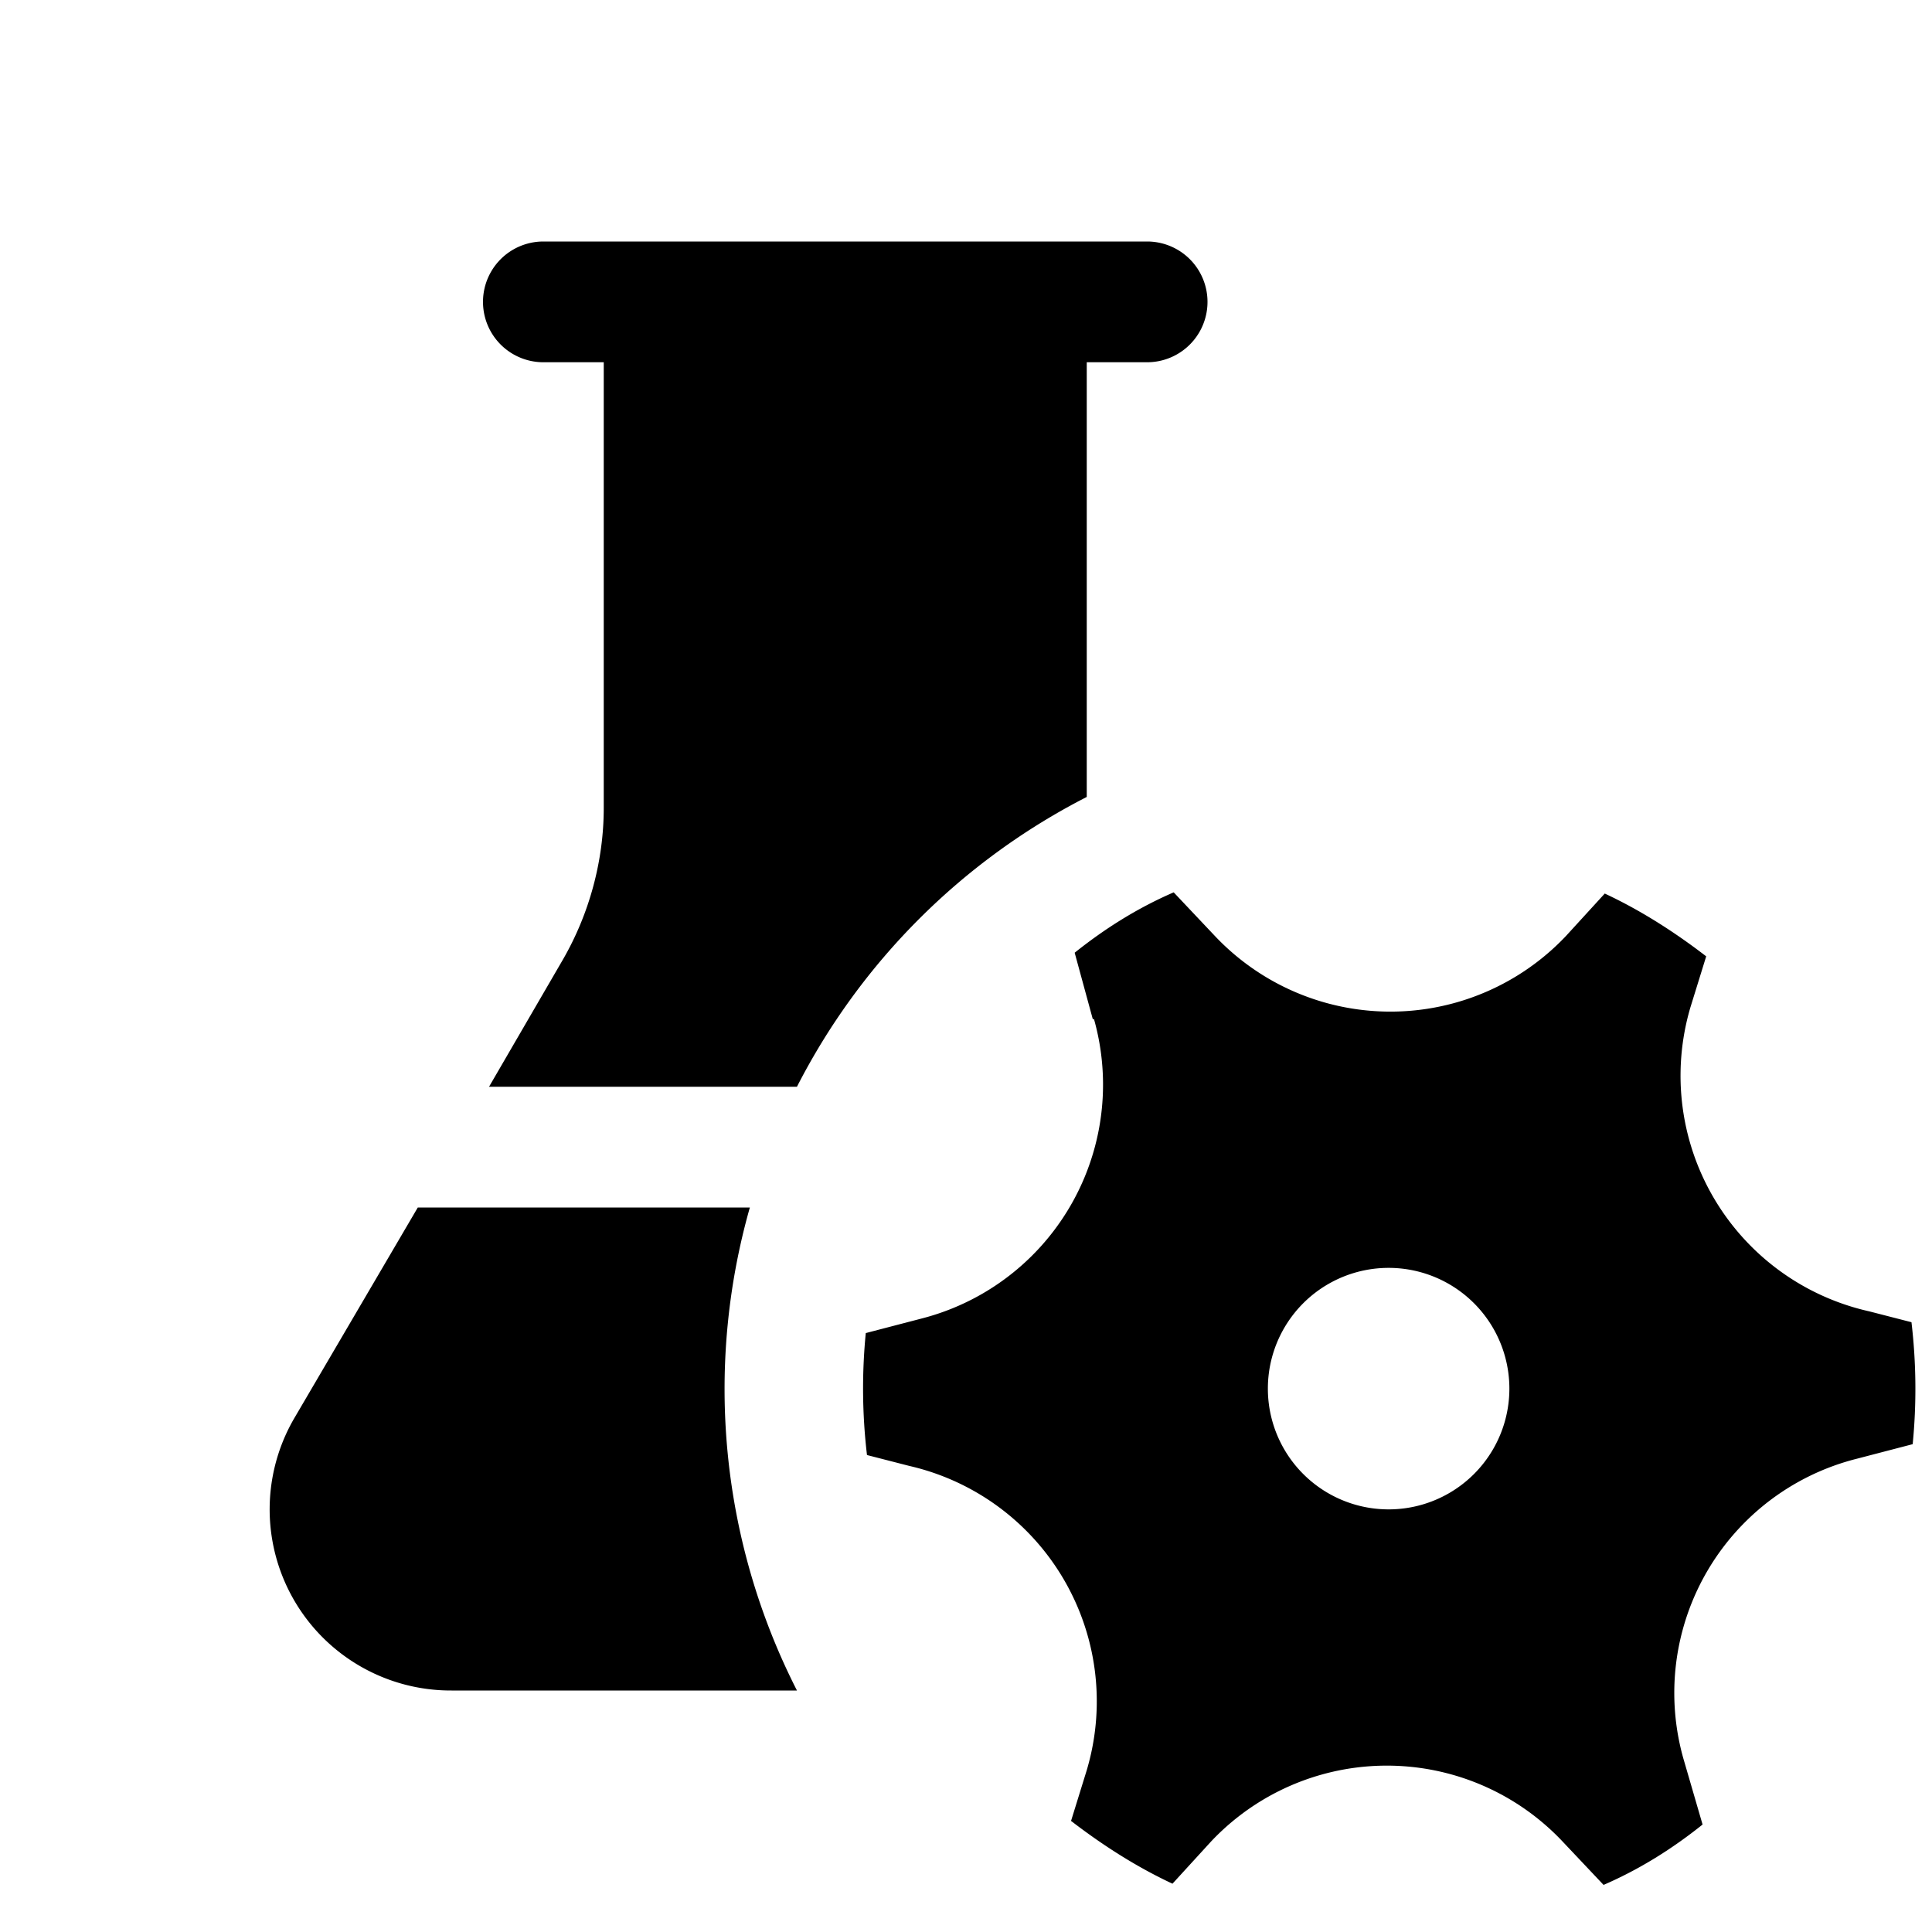 <svg width="16" height="16" viewBox="0 0 16 16" xmlns="http://www.w3.org/2000/svg"><path d="M5 3v3.69c0 .44-.12.88-.34 1.26L4.05 9H6.6A5.52 5.52 0 0 1 9 6.6V3h.5a.5.5 0 0 0 0-1h-5a.5.5 0 0 0 0 1H5Zm-1.54 7h2.75a5.5 5.5 0 0 0 .39 4H3.74a1.5 1.5 0 0 1-1.3-2.26L3.46 10Zm5.6-1.56a2 2 0 0 1-1.43 2.48l-.46.12a4.71 4.71 0 0 0 .01 1.01l.35.09A2 2 0 0 1 9 14.66l-.13.42c.26.2.54.38.84.52l.32-.35a2 2 0 0 1 2.91 0l.34.36c.3-.13.57-.3.82-.5l-.16-.55a2 2 0 0 1 1.44-2.48l.46-.12a4.7 4.7 0 0 0-.01-1.01l-.35-.09A2 2 0 0 1 14 8.34l.13-.42c-.26-.2-.54-.38-.84-.52l-.32.35a2 2 0 0 1-2.91 0l-.34-.36c-.3.13-.57.3-.82.5l.15.55Zm2.44 4.06a1 1 0 1 1 0-2 1 1 0 0 1 0 2Z"/></svg>